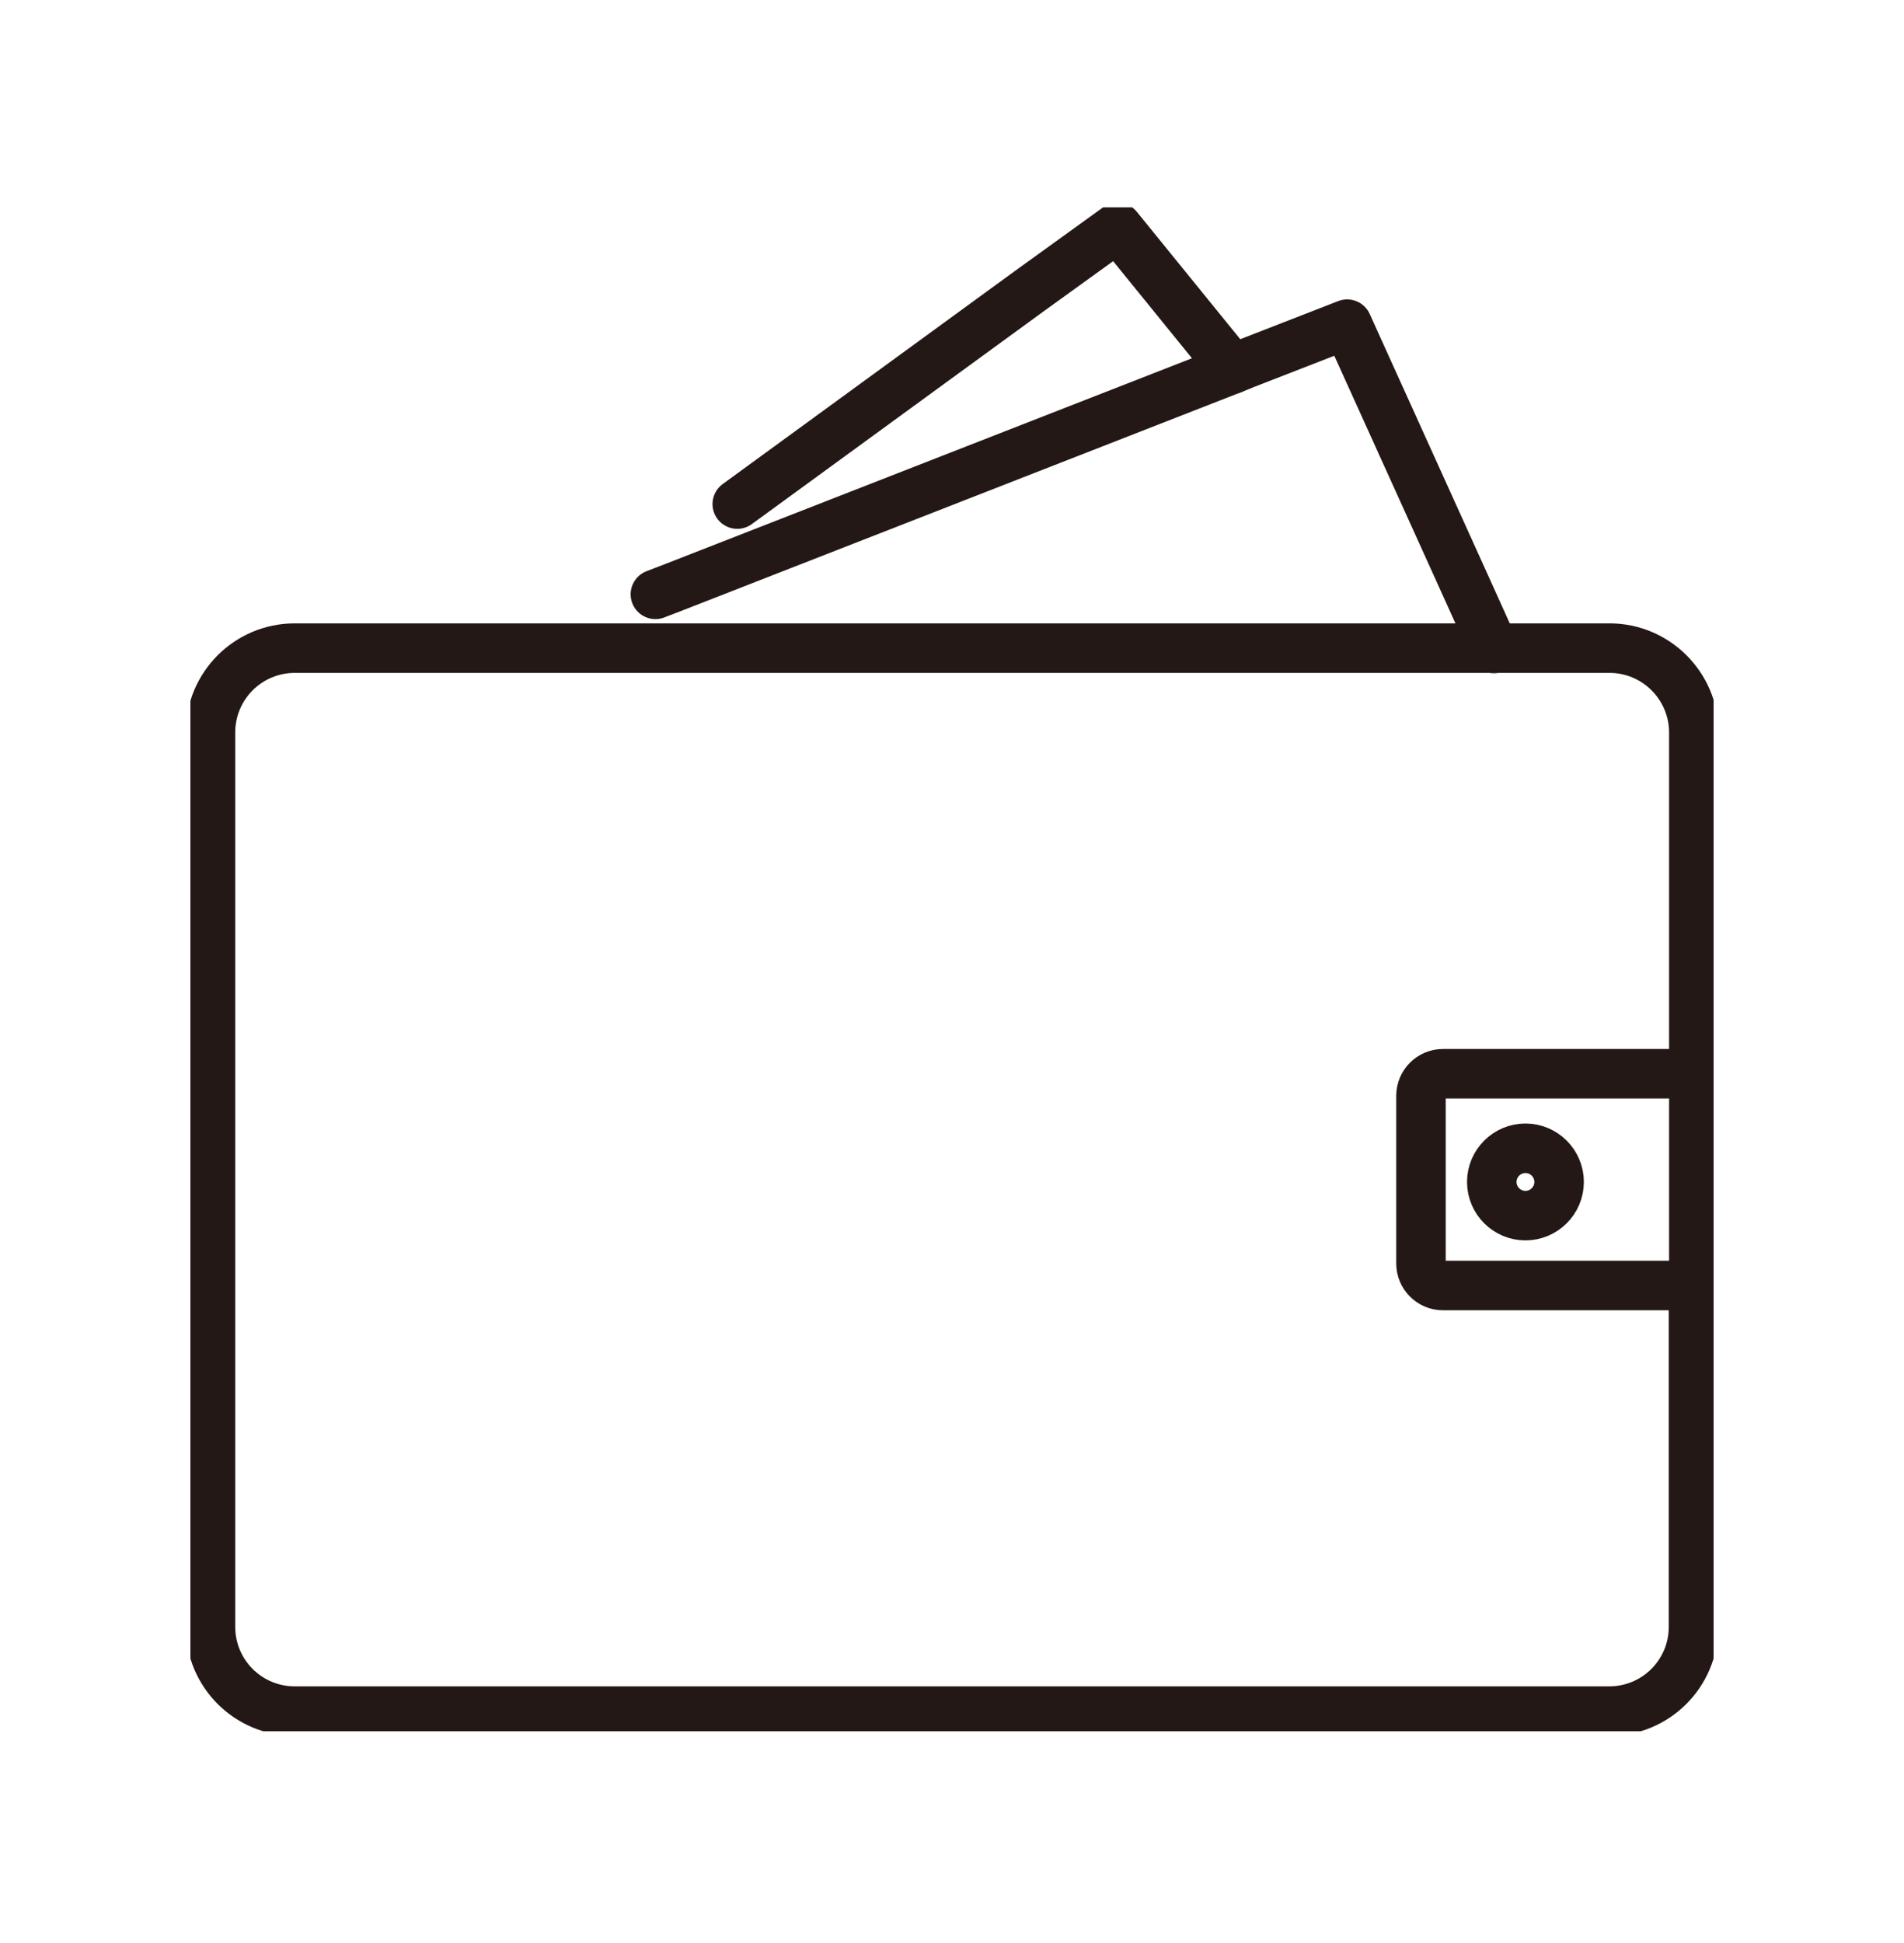 <svg width="50" height="51" viewBox="0 0 50 51" fill="none" xmlns="http://www.w3.org/2000/svg">
<g clip-path="url(#clip0_264_354)">
<path d="M44.473 33.742V42.7C44.473 43.925 43.483 44.914 42.258 44.914H7.742C6.517 44.914 5.527 43.925 5.527 42.7V19.227C5.527 18.002 6.517 17.012 7.742 17.012H42.266C43.483 17.012 44.481 18.002 44.481 19.227V33.742H44.473Z" stroke="#231815" stroke-width="1.3" stroke-linecap="round" stroke-linejoin="round"/>
<path d="M44.473 33.742H37.892C37.576 33.742 37.316 33.482 37.316 33.166V28.76C37.316 28.444 37.576 28.184 37.892 28.184H44.473" stroke="#231815" stroke-width="1.3" stroke-linecap="round" stroke-linejoin="round"/>
<path d="M39.231 17.02L38.395 15.17L35.377 8.509L32.708 9.547L32.367 9.685L17.738 15.397L17.211 15.6" stroke="#231815" stroke-width="1.3" stroke-linecap="round" stroke-linejoin="round"/>
<path d="M19.361 13.231L27.02 7.649L29.349 5.969L32.367 9.685" stroke="#231815" stroke-width="1.3" stroke-linecap="round" stroke-linejoin="round"/>
<path d="M40.943 31.024C40.943 31.511 40.546 31.908 40.059 31.908C39.572 31.908 39.175 31.511 39.175 31.024C39.175 30.537 39.572 30.14 40.059 30.14C40.546 30.14 40.943 30.537 40.943 31.024Z" stroke="#231815" stroke-width="1.3" stroke-linecap="round" stroke-linejoin="round"/>
</g>
<defs>
<clipPath id="clip0_264_354">
<rect width="40" height="40" fill="white" transform="translate(5 5.442)"/>
</clipPath>
</defs>
</svg>
